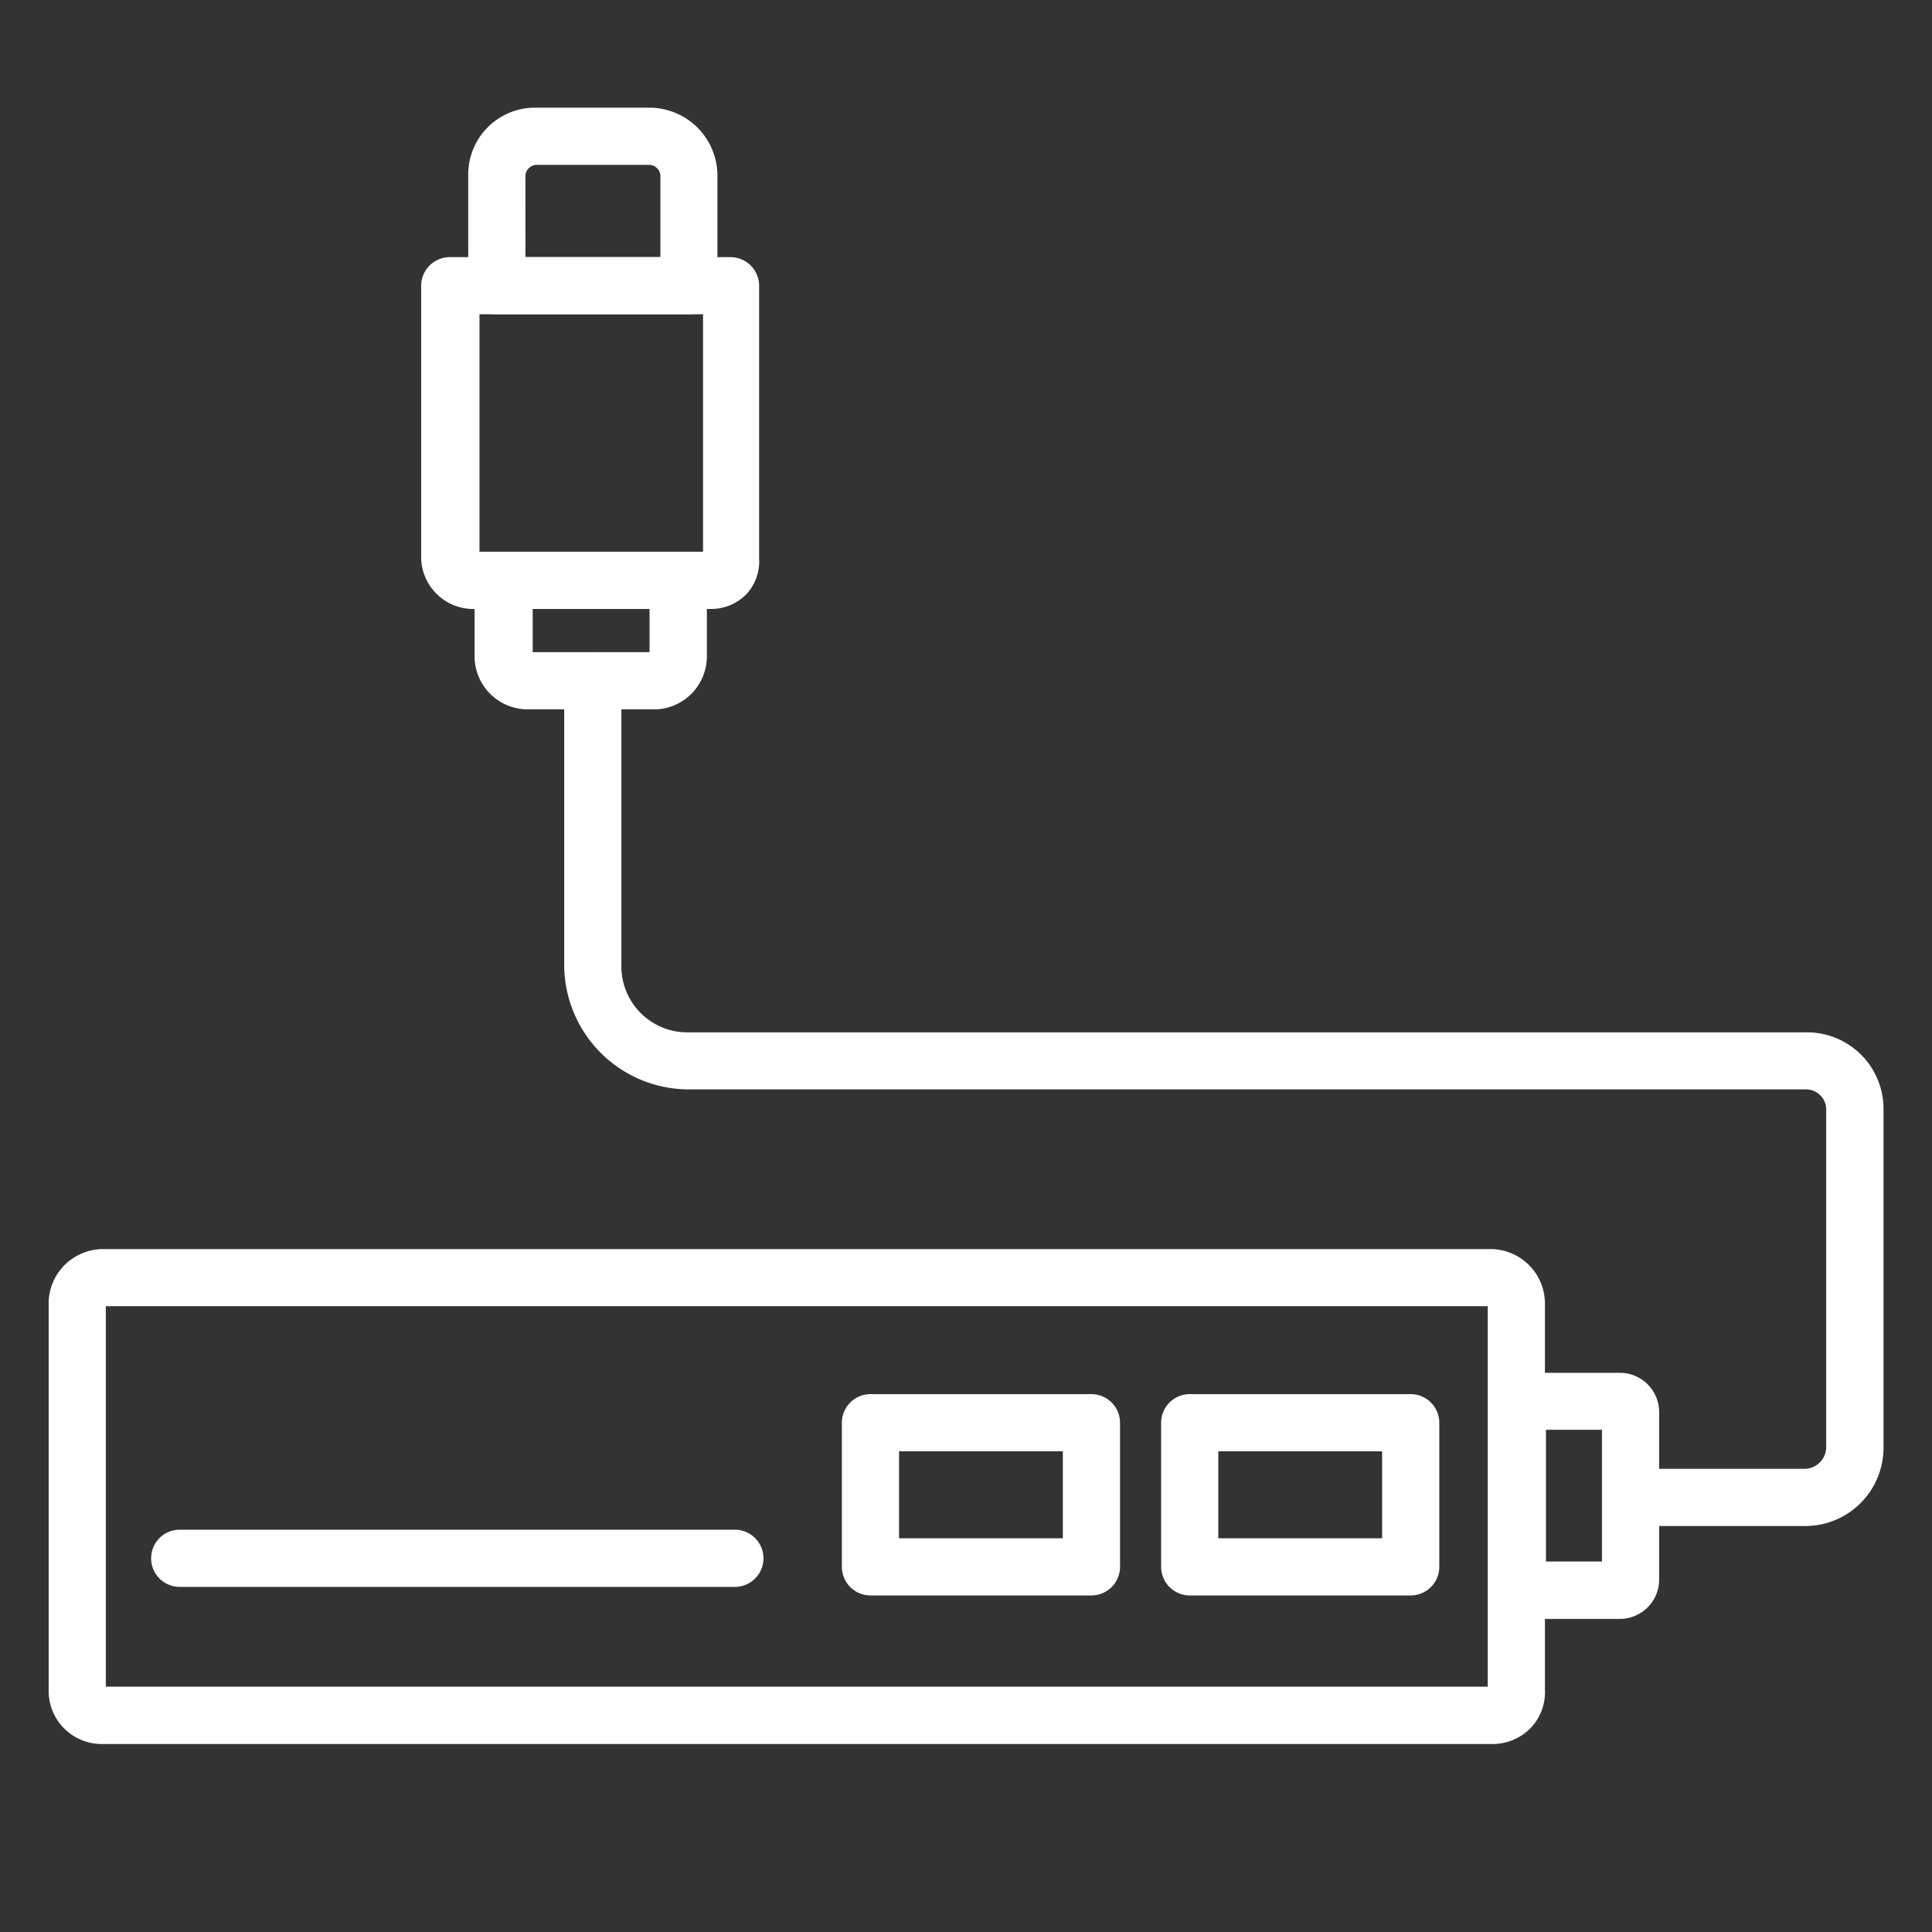 <svg xmlns="http://www.w3.org/2000/svg" xmlns:xlink="http://www.w3.org/1999/xlink" width="40" height="40" viewBox="0 0 40 40"><rect x="0" y="0" width="40" height="40" fill="#333333" stroke="none"/><defs><clipPath id="a"><rect width="40" height="40" transform="translate(1108 1084)" fill="none" stroke="#707070" stroke-width="1"/></clipPath></defs><g transform="translate(-1108 -1084)" clip-path="url(#a)"><g transform="translate(1108.157 992.379)"><g transform="translate(1 94)"><g transform="translate(0 0)"><g transform="translate(29.817 26.192)"><path d="M1352.564,1283.8h-2.122a.444.444,0,0,1-.442-.442v-3.912a.443.443,0,0,1,.442-.442h2.122a.664.664,0,0,1,.663.663v3.47A.665.665,0,0,1,1352.564,1283.8Zm-1.68-.884h1.459v-3.028h-1.459Z" transform="translate(-1350 -1279)" fill="#fff" fill-rule="evenodd"/><path d="M1352.564,1283.947h-2.122a.593.593,0,0,1-.592-.592v-3.912a.593.593,0,0,1,.592-.592h2.122a.815.815,0,0,1,.813.813v3.47A.815.815,0,0,1,1352.564,1283.947Zm-2.122-4.8a.292.292,0,0,0-.292.292v3.912a.292.292,0,0,0,.292.292h2.122a.514.514,0,0,0,.513-.513v-3.47a.514.514,0,0,0-.513-.513Zm2.051,3.912h-1.759v-3.328h1.759Zm-1.459-.3h1.159v-2.728h-1.159Z" transform="translate(-1350 -1279)" fill="#fff"/></g><g transform="translate(10.676 11.273)"><path d="M509.529,621.793h-3.6a.442.442,0,1,1,0-.884h3.6a.6.6,0,0,0,.6-.575V613.35a.569.569,0,0,0-.6-.6h-23.1A2.439,2.439,0,0,1,484,610.322v-5.879a.442.442,0,0,1,.884,0v5.879a1.524,1.524,0,0,0,1.547,1.547h23.1a1.435,1.435,0,0,1,1.481,1.459v7.007A1.476,1.476,0,0,1,509.529,621.793Z" transform="translate(-484 -604)" fill="#fff" fill-rule="evenodd"/><path d="M509.529,621.943h-3.6a.592.592,0,0,1,0-1.184h3.6a.454.454,0,0,0,.447-.425V613.35a.419.419,0,0,0-.447-.447h-23.1a2.584,2.584,0,0,1-2.581-2.581v-5.879a.592.592,0,1,1,1.184,0v5.879a1.367,1.367,0,0,0,1.4,1.4h23.1a1.584,1.584,0,0,1,1.631,1.609v7.007A1.622,1.622,0,0,1,509.529,621.943Zm-3.6-.884a.292.292,0,1,0,0,.584h3.6a1.321,1.321,0,0,0,1.331-1.309v-7.007a1.291,1.291,0,0,0-1.331-1.309h-23.1a1.679,1.679,0,0,1-1.7-1.7v-5.879a.292.292,0,0,0-.584,0v5.879a2.284,2.284,0,0,0,2.281,2.281h23.1a.715.715,0,0,1,.747.747v6.985a.755.755,0,0,1-.747.725Z" transform="translate(-484 -604)" fill="#fff"/></g><g transform="translate(2.122 26.635)"><g transform="translate(14.301 0)"><path d="M749.017,1302.868h-4.575a.443.443,0,0,1-.442-.442v-2.984a.443.443,0,0,1,.442-.442h4.575a.443.443,0,0,1,.442.442v2.984A.443.443,0,0,1,749.017,1302.868Zm-4.133-.884h3.691v-2.1h-3.691Z" transform="translate(-744 -1299)" fill="#fff" fill-rule="evenodd"/><path d="M749.017,1303.018h-4.575a.593.593,0,0,1-.592-.592v-2.984a.593.593,0,0,1,.592-.592h4.575a.593.593,0,0,1,.592.592v2.984A.593.593,0,0,1,749.017,1303.018Zm-4.575-3.868a.292.292,0,0,0-.292.292v2.984a.292.292,0,0,0,.292.292h4.575a.292.292,0,0,0,.292-.292v-2.984a.292.292,0,0,0-.292-.292Zm4.283,2.984h-3.991v-2.4h3.991Zm-3.691-.3h3.391v-1.8h-3.391Z" transform="translate(-744 -1299)" fill="#fff"/></g><g transform="translate(20.91 0)"><path d="M1048.018,1302.868h-4.575a.443.443,0,0,1-.442-.442v-2.984a.443.443,0,0,1,.442-.442h4.575a.443.443,0,0,1,.442.442v2.984A.443.443,0,0,1,1048.018,1302.868Zm-4.133-.884h3.691v-2.1h-3.691Z" transform="translate(-1043 -1299)" fill="#fff" fill-rule="evenodd"/><path d="M1048.018,1303.018h-4.575a.593.593,0,0,1-.592-.592v-2.984a.593.593,0,0,1,.592-.592h4.575a.593.593,0,0,1,.592.592v2.984A.593.593,0,0,1,1048.018,1303.018Zm-4.575-3.868a.292.292,0,0,0-.292.292v2.984a.292.292,0,0,0,.292.292h4.575a.292.292,0,0,0,.292-.292v-2.984a.292.292,0,0,0-.292-.292Zm4.283,2.984h-3.991v-2.4h3.991Zm-3.691-.3h3.391v-1.8h-3.391Z" transform="translate(-1043 -1299)" fill="#fff"/></g><g transform="translate(0 2.807)"><path d="M108.936,1426.884H97.442a.442.442,0,0,1,0-.884h11.494a.442.442,0,0,1,0,.884Z" transform="translate(-97 -1426)" fill="#fff" fill-rule="evenodd"/><path d="M108.936,1427.034H97.442a.592.592,0,0,1,0-1.184h11.494a.592.592,0,0,1,0,1.184Zm-11.494-.884a.292.292,0,1,0,0,.584h11.494a.292.292,0,1,0,0-.584Z" transform="translate(-97 -1426)" fill="#fff"/></g></g><g transform="translate(0 23.629)"><path d="M30.729,1172.947H1.95a.949.949,0,0,1-.95-.973v-8.024a.987.987,0,0,1,.95-.95H30.729a.987.987,0,0,1,.95.95v8.024A.923.923,0,0,1,30.729,1172.947Zm-28.845-8.974v8c0,.066.022.089.066.089H30.729c.044,0,.066-.022.066-.089v-8a.1.1,0,0,0-.066-.089H1.95A.1.1,0,0,0,1.884,1163.973Z" transform="translate(-1 -1163)" fill="#fff" fill-rule="evenodd"/><path d="M30.729,1173.1H1.95a1.1,1.1,0,0,1-1.1-1.123v-8.024a1.13,1.13,0,0,1,1.1-1.1H30.729a1.13,1.13,0,0,1,1.1,1.1v8.021a1.073,1.073,0,0,1-.294.793A1.1,1.1,0,0,1,30.729,1173.1ZM1.95,1163.15a.833.833,0,0,0-.8.8v8.024a.8.8,0,0,0,.8.823H30.729a.807.807,0,0,0,.59-.241.776.776,0,0,0,.21-.576v-8.03a.833.833,0,0,0-.8-.8Zm28.779,9.063H1.95a.213.213,0,0,1-.216-.239v-8a.241.241,0,0,1,.216-.239H30.729a.241.241,0,0,1,.216.239v8A.213.213,0,0,1,30.729,1172.213Zm-28.695-.3H30.645v-7.878H2.034Z" transform="translate(-1 -1163)" fill="#fff"/></g><g transform="translate(8.819 9.195)"><path d="M403.625,512.962h-2.652a.953.953,0,0,1-.973-.972v-1.547a.443.443,0,0,1,.442-.442h3.625a.443.443,0,0,1,.442.442v1.547A.952.952,0,0,1,403.625,512.962Zm-2.719-2.078v1.105c0,.066.022.088.066.088h2.63c0-.022.022-.044.022-.088v-1.105Z" transform="translate(-400 -510)" fill="#fff" fill-rule="evenodd"/><path d="M403.625,513.112h-2.652a1.1,1.1,0,0,1-1.123-1.122v-1.547a.593.593,0,0,1,.592-.592h3.625a.593.593,0,0,1,.592.592v1.547A1.1,1.1,0,0,1,403.625,513.112Zm-3.183-2.962a.292.292,0,0,0-.292.292v1.547a.8.8,0,0,0,.823.822h2.652a.8.8,0,0,0,.734-.822v-1.547a.292.292,0,0,0-.292-.292Zm3.311,2.078h-2.78a.213.213,0,0,1-.216-.238v-1.255h3.019v1.255a.283.283,0,0,1-.022.109Zm-2.7-.3h2.419v-.894h-2.419Z" transform="translate(-400 -510)" fill="#fff"/></g><g transform="translate(7.714 3.094)"><path d="M355.835,240.985h-4.863A.937.937,0,0,1,350,240.1v-5.658a.443.443,0,0,1,.442-.442h5.813a.443.443,0,0,1,.442.442V240.1A.83.83,0,0,1,355.835,240.985Zm-4.929-.906c0,.022.022.022.066.022h4.863v-5.216h-4.929Z" transform="translate(-350 -234)" fill="#fff" fill-rule="evenodd"/><path d="M355.835,241.135h-4.863a1.082,1.082,0,0,1-1.123-1.034v-5.658a.593.593,0,0,1,.592-.592h5.813a.593.593,0,0,1,.592.592V240.1a.988.988,0,0,1-.267.732A1.018,1.018,0,0,1,355.835,241.135Zm-5.393-6.985a.292.292,0,0,0-.292.292V240.1a.793.793,0,0,0,.823.734h4.863a.721.721,0,0,0,.529-.213.691.691,0,0,0,.183-.515v-5.665a.292.292,0,0,0-.292-.292Zm5.543,6.1h-5.013c-.2,0-.216-.12-.216-.172v-5.344h5.229Zm-4.929-.3h4.629v-4.916h-4.629Z" transform="translate(-350 -234)" fill="#fff"/></g><g transform="translate(8.687)"><path d="M398.421,97.979h-3.979a.443.443,0,0,1-.442-.442V95.26A1.241,1.241,0,0,1,395.238,94H397.6a1.259,1.259,0,0,1,1.26,1.26v2.277A.443.443,0,0,1,398.421,97.979Zm-3.536-.884h3.094V95.26a.387.387,0,0,0-.376-.376H395.26a.387.387,0,0,0-.376.376Z" transform="translate(-394 -94)" fill="#fff" fill-rule="evenodd"/><path d="M398.421,98.129h-3.979a.593.593,0,0,1-.592-.592V95.26a1.384,1.384,0,0,1,1.388-1.41H397.6a1.411,1.411,0,0,1,1.41,1.41v2.277A.593.593,0,0,1,398.421,98.129Zm-3.183-3.979a1.087,1.087,0,0,0-1.088,1.11v2.277a.292.292,0,0,0,.292.292h3.979a.292.292,0,0,0,.292-.292V95.26a1.111,1.111,0,0,0-1.11-1.11Zm2.891,3.094h-3.394V95.26a.539.539,0,0,1,.526-.526H397.6a.54.54,0,0,1,.526.526Zm-3.094-.3h2.794V95.26a.238.238,0,0,0-.226-.226H395.26a.238.238,0,0,0-.226.226Z" transform="translate(-394 -94)" fill="#fff"/></g></g></g></g></g></svg>